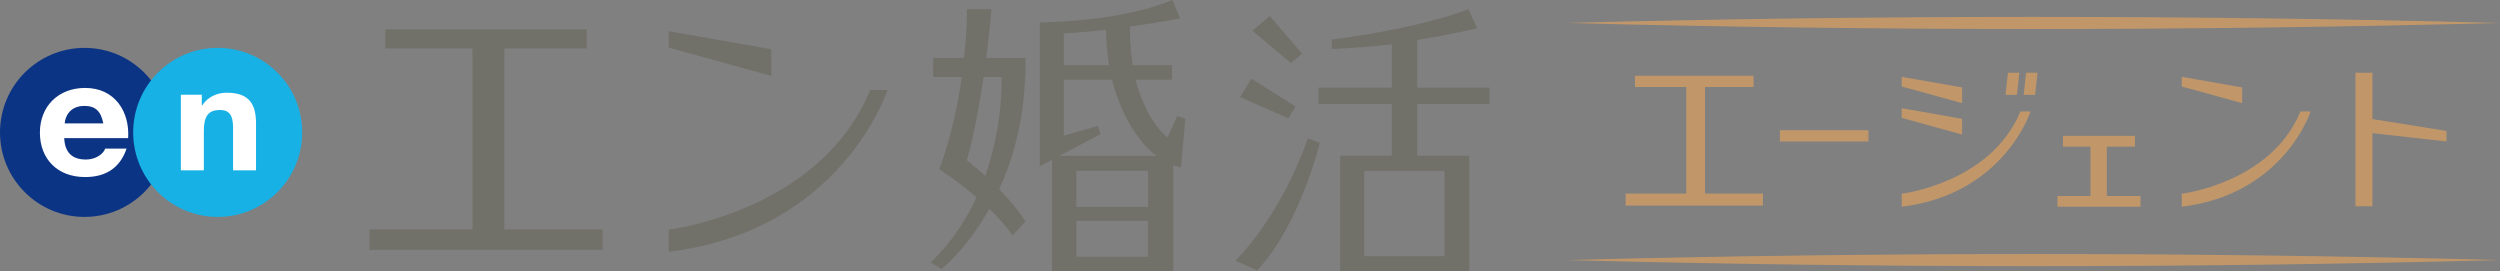<?xml version="1.0" encoding="UTF-8"?><svg xmlns="http://www.w3.org/2000/svg" viewBox="0 0 805.16 87.44"><rect x="0" y="0" width="805.16" height="87.44" fill="#808080" stroke="none"/><defs><style>.d{fill:#fff;}.e{fill:#0c3484;}.f{fill:#c1976a;}.g{fill:#717069;}.h{fill:#17b1e6;}</style></defs><g id="a"/><g id="b"><g id="c"><g><path class="d" d="M10.29,27.6h62.35c7.04,0,12.76,5.72,12.76,12.76v17.37H10.29V27.6h0Z"/><path class="e" d="M27.22,15.42C12.18,15.42,0,27.6,0,42.64s12.18,27.22,27.22,27.22,27.21-12.19,27.21-27.22S42.24,15.42,27.22,15.42m14.04,29.06H20.68c.22,4.74,2.65,6.9,7.01,6.9,3.15,0,5.68-1.84,6.18-3.53h6.9c-2.2,6.43-6.9,9.17-13.36,9.17-8.99,0-14.56-5.9-14.56-14.32s5.9-14.38,14.56-14.38c9.71,0,14.41,7.8,13.86,16.17m-20.43-4.74h12.43c-.75-3.95-2.57-5.64-6.07-5.64-4.78,0-6.24,3.54-6.36,5.64"/><path class="h" d="M97.32,42.64c0,15.03-12.18,27.22-27.21,27.22s-27.22-12.19-27.22-27.22,12.18-27.22,27.22-27.22,27.21,12.18,27.21,27.22m-24.3-12.79c-2.99,0-6.09,1.32-7.88,4.05h-.15v-3.39h-6.74v24.34h7.4v-12.76c0-4.73,1.5-6.66,5.18-6.66,3,0,4.23,1.64,4.23,5.67v13.75h7.4v-14.97c0-6.02-1.9-10.02-9.43-10.02"/><polygon class="f" points="549.13 28.02 564.76 28.02 564.76 24.39 526.56 24.39 526.56 28.02 543.09 28.02 543.09 62.35 523.55 62.35 523.55 66.21 567.77 66.21 567.77 62.35 549.13 62.35 549.13 28.02"/><polygon class="f" points="631.92 28.16 612.47 24.75 612.47 27.85 631.92 33.22 631.92 28.16"/><polygon class="f" points="631.92 38.27 612.47 34.85 612.47 37.96 631.92 43.33 631.92 38.27"/><path class="f" d="M612.47,62.39v4.19c32.94-4.01,41.49-30.68,41.49-30.68h-3.26c-9.5,23.05-38.22,26.49-38.22,26.49"/><polygon class="f" points="722.12 28.16 702.67 24.75 702.67 27.85 722.12 33.22 722.12 28.16"/><path class="f" d="M702.67,62.39v4.19c32.94-4.01,41.49-30.68,41.49-30.68h-3.26c-9.5,23.05-38.22,26.49-38.22,26.49"/><rect class="f" x="573.24" y="41.94" width="28.53" height="3.63"/><polygon class="f" points="678.54 47.21 687.59 47.21 687.59 43.76 664.42 43.76 664.42 47.21 673.27 47.21 673.27 63.13 662.63 63.13 662.63 66.57 672.26 66.57 679.75 66.57 689.38 66.57 689.38 63.13 678.54 63.13 678.54 47.21"/><polygon class="f" points="764.07 38.35 764.07 23.43 758.62 23.43 758.62 66.44 764.07 66.44 764.07 42.89 787.92 45.56 787.92 42.17 764.07 38.35"/><polygon class="f" points="651.75 30.55 655.43 30.55 656.22 23.43 652.54 23.43 651.75 30.55"/><polygon class="f" points="650.36 23.43 646.69 23.43 645.89 30.55 649.57 30.55 650.36 23.43"/><g><path class="g" d="M397.85,83.96l7.03,3.12c13.78-14.57,20.18-41.1,20.18-41.1l-3.84-1.44c-9.12,26.01-23.37,39.41-23.37,39.41Z"/><polygon class="g" points="419.36 17.28 408.97 5.17 403.35 9.89 415.75 20.31 419.36 17.28"/><polygon class="g" points="417.27 34.31 403.05 25.35 399.37 31.27 414.91 38.09 417.27 34.31"/><path class="g" d="M479.7,33.48v-5.27h-23.26V12.86c11.71-1.88,19.28-3.75,19.28-3.75l-2.79-6.14c-17.32,6.62-44.02,9.77-44.02,9.77v3.03c6.5-.25,13.53-.82,19.35-1.53v13.97h-23.59v5.27h23.59v16.67h-16.63v37.29l7.73-.05h25.86l7.96,.05V50.15h-16.74v-16.67h23.26Zm-14.47,21.54v27.5h-25.86v-27.5h25.86Z"/><path class="g" d="M376.02,44.23c-4.9-3.71-8.82-12.33-10.31-18.58h11.75v-4.67h-12.66c-.88-5.56-.91-11.06-.89-12.41,9.92-1.43,16.14-2.64,16.14-2.64l-2.47-5.92c-17.42,7.22-42.7,7.22-42.7,7.22V53.53l3.94-2.08v35.84h7.85v-1.02c0,.34,0,.68,.01,1.02h31.17V53.22c.62,.2,2.51,.74,2.51,.74l1.39-15.73-2.58-.86-3.13,6.86Zm-33.43-33.48c4.48-.16,9.97-.81,13.61-1.14,.09,3.86,.44,8.18,.98,11.37h-14.59V10.75Zm27.17,55.92h-23.1v4.47h23.1v11.56h-23.1c0,.34,0,.68-.01,1.02v-28.71h23.12v11.65Zm-28.64-16.45l13.33-7.04-.87-2.62s-6.75,1.95-10.99,3.15V25.65h15.56c3.11,12.27,9.33,21.06,14.4,24.57h-31.43Z"/><polygon class="g" points="162.43 15.61 188.96 15.61 188.96 9.45 124.12 9.45 124.12 15.61 152.17 15.61 152.17 73.9 119.01 73.9 119.01 80.45 194.07 80.45 194.07 73.9 162.43 73.9 162.43 15.61"/><polygon class="g" points="248.4 15.86 215.39 10.06 215.39 15.33 248.4 24.45 248.4 15.86"/><path class="g" d="M215.39,73.97v7.11c55.93-6.82,70.43-52.09,70.43-52.09h-5.54c-16.13,39.13-64.89,44.98-64.89,44.98Z"/><path class="g" d="M319.33,2.95h-7.89s.05,6.36-.93,15.69h-9.97v6.16h9.22c-1.26,8.94-3.44,19.56-7.25,29.75,0,0,5.76,3.63,12.01,8.96-3.36,7.29-8.09,14.59-14.77,21.01l3.48,2.16s8.08-6.35,15.4-19.44c2.77,2.67,5.42,5.6,7.46,8.61l4.15-4.51s-2.18-3.99-8.43-10.36c4.29-9.39,7.79-21.41,8.35-36.18h.08v-6.16h-12.63c.61-4.72,1.2-9.95,1.72-15.69Zm3.27,21.85c.07,4.98-.32,17.83-5.29,31.86-1.76-1.6-3.73-3.29-5.93-5.06,0,0,2.75-8.9,5.39-26.8h5.84Z"/></g><path class="f" d="M504.23,7.39c99.87-2.59,201.06-2.61,300.93,0-99.87,2.61-201.06,2.59-300.93,0h0Z"/><path class="f" d="M504.23,83.76c99.87-2.59,201.06-2.61,300.93,0-99.87,2.61-201.06,2.59-300.93,0h0Z"/></g></g></g></svg>